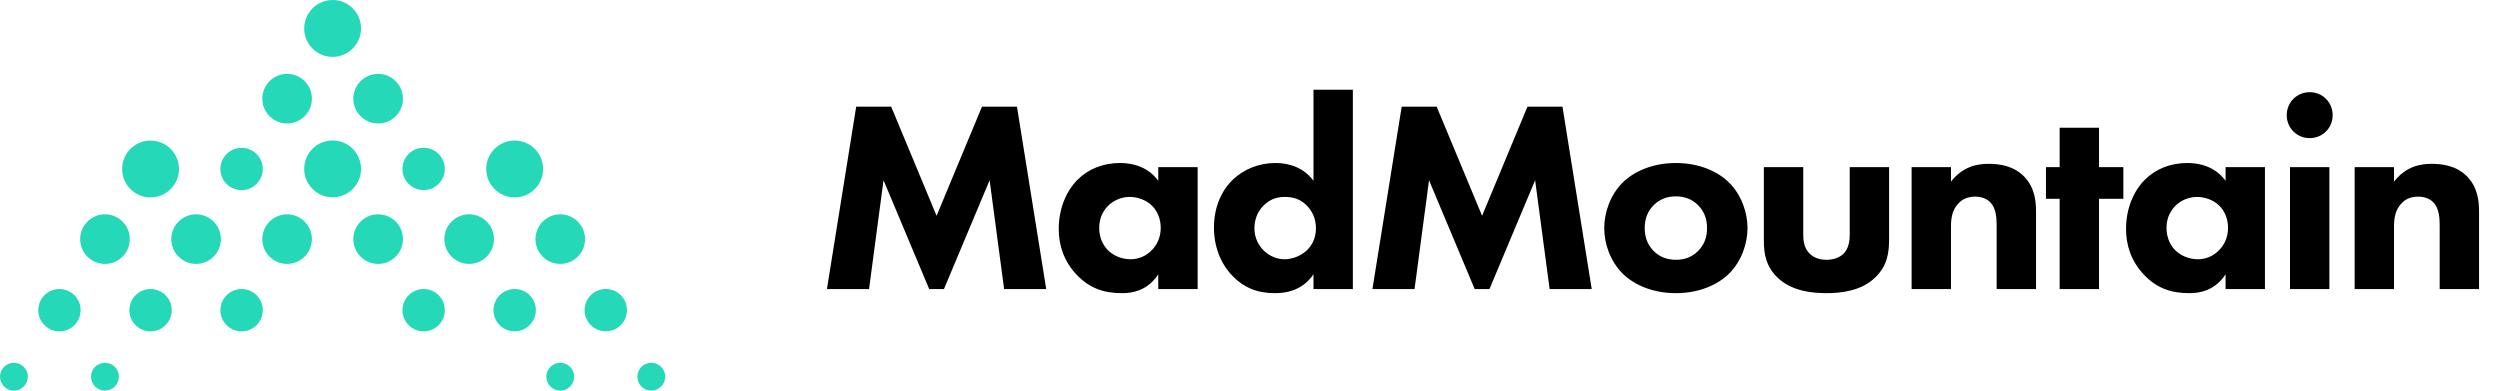 <svg width="320" height="50" viewBox="0 0 320 50" fill="none" xmlns="http://www.w3.org/2000/svg">
<path d="M111.237 37L113.092 23.07L118.937 37H120.827L126.672 23.07L128.527 37H133.917L130.172 13.655H125.692L119.882 27.62L114.072 13.655H109.592L105.847 37H111.237ZM148.258 23.14C146.823 21.18 144.688 20.865 143.358 20.865C141.188 20.865 139.298 21.635 137.933 23C136.498 24.435 135.518 26.675 135.518 29.3C135.518 31.365 136.148 33.395 137.793 35.145C139.508 36.965 141.398 37.525 143.638 37.525C144.933 37.525 146.893 37.21 148.258 35.11V37H153.298V21.39H148.258V23.14ZM144.618 25.205C145.528 25.205 146.648 25.555 147.418 26.29C148.153 26.99 148.573 28.04 148.573 29.16C148.573 30.49 148.013 31.47 147.348 32.1C146.683 32.765 145.738 33.185 144.723 33.185C143.533 33.185 142.448 32.695 141.748 31.96C141.293 31.47 140.698 30.56 140.698 29.16C140.698 27.76 141.328 26.85 141.853 26.325C142.518 25.66 143.533 25.205 144.618 25.205ZM173.166 11.485H168.126V23.14C166.866 21.425 164.976 20.865 163.261 20.865C161.126 20.865 159.201 21.67 157.836 22.965C156.331 24.4 155.386 26.535 155.386 29.125C155.386 31.54 156.226 33.78 157.836 35.39C159.201 36.79 160.881 37.525 163.191 37.525C165.956 37.525 167.356 36.23 168.126 35.11V37H173.166V11.485ZM164.486 25.205C165.571 25.205 166.516 25.52 167.321 26.36C167.916 26.99 168.441 27.9 168.441 29.23C168.441 30.525 167.881 31.47 167.286 32.03C166.481 32.8 165.361 33.185 164.416 33.185C163.541 33.185 162.561 32.835 161.791 32.1C161.056 31.4 160.566 30.385 160.566 29.23C160.566 27.97 161.056 26.955 161.791 26.255C162.596 25.485 163.471 25.205 164.486 25.205ZM181.061 37L182.916 23.07L188.761 37H190.651L196.496 23.07L198.351 37H203.741L199.996 13.655H195.516L189.706 27.62L183.896 13.655H179.416L175.671 37H181.061ZM223.682 29.195C223.682 27.2 222.912 24.96 221.337 23.385C219.937 21.985 217.557 20.865 214.512 20.865C211.467 20.865 209.087 21.985 207.687 23.385C206.112 24.96 205.342 27.2 205.342 29.195C205.342 31.19 206.112 33.43 207.687 35.005C209.087 36.405 211.467 37.525 214.512 37.525C217.557 37.525 219.937 36.405 221.337 35.005C222.912 33.43 223.682 31.19 223.682 29.195ZM214.512 25.135C215.667 25.135 216.612 25.52 217.347 26.255C218.082 26.99 218.502 27.935 218.502 29.195C218.502 30.455 218.082 31.4 217.347 32.135C216.612 32.87 215.667 33.255 214.547 33.255C213.217 33.255 212.307 32.765 211.677 32.135C211.082 31.54 210.522 30.63 210.522 29.195C210.522 27.935 210.942 26.99 211.677 26.255C212.412 25.52 213.357 25.135 214.512 25.135ZM225.775 21.39V30.805C225.775 32.52 226.055 34.095 227.49 35.495C229.275 37.245 231.865 37.525 233.79 37.525C235.645 37.525 238.27 37.245 240.055 35.495C241.63 33.955 241.805 32.275 241.805 30.49V21.39H236.765V30C236.765 30.77 236.66 31.82 235.925 32.52C235.47 32.94 234.735 33.255 233.79 33.255C232.67 33.255 232.04 32.835 231.69 32.52C230.885 31.785 230.815 30.7 230.815 30V21.39H225.775ZM244.686 37H249.726V28.985C249.726 27.97 249.866 26.85 250.706 26.01C251.091 25.59 251.756 25.17 252.806 25.17C253.716 25.17 254.346 25.485 254.731 25.87C255.536 26.675 255.571 27.97 255.571 28.985V37H260.611V27.13C260.611 25.87 260.506 24.015 259.036 22.545C257.706 21.215 255.921 20.97 254.556 20.97C253.086 20.97 251.266 21.285 249.726 23.245V21.39H244.686V37ZM271.789 25.45V21.39H268.674V16.35H263.634V21.39H261.884V25.45H263.634V37H268.674V25.45H271.789ZM284.873 23.14C283.438 21.18 281.303 20.865 279.973 20.865C277.803 20.865 275.913 21.635 274.548 23C273.113 24.435 272.133 26.675 272.133 29.3C272.133 31.365 272.763 33.395 274.408 35.145C276.123 36.965 278.013 37.525 280.253 37.525C281.548 37.525 283.508 37.21 284.873 35.11V37H289.913V21.39H284.873V23.14ZM281.233 25.205C282.143 25.205 283.263 25.555 284.033 26.29C284.768 26.99 285.188 28.04 285.188 29.16C285.188 30.49 284.628 31.47 283.963 32.1C283.298 32.765 282.353 33.185 281.338 33.185C280.148 33.185 279.063 32.695 278.363 31.96C277.908 31.47 277.313 30.56 277.313 29.16C277.313 27.76 277.943 26.85 278.468 26.325C279.133 25.66 280.148 25.205 281.233 25.205ZM293.121 21.39V37H298.161V21.39H293.121ZM292.701 14.74C292.701 16.385 293.996 17.68 295.641 17.68C297.286 17.68 298.581 16.385 298.581 14.74C298.581 13.095 297.286 11.8 295.641 11.8C293.996 11.8 292.701 13.095 292.701 14.74ZM301.394 37H306.434V28.985C306.434 27.97 306.574 26.85 307.414 26.01C307.799 25.59 308.464 25.17 309.514 25.17C310.424 25.17 311.054 25.485 311.439 25.87C312.244 26.675 312.279 27.97 312.279 28.985V37H317.319V27.13C317.319 25.87 317.214 24.015 315.744 22.545C314.414 21.215 312.629 20.97 311.264 20.97C309.794 20.97 307.974 21.285 306.434 23.245V21.39H301.394V37Z" fill="#000"/>
<path d="M65.877 25.269C67.892 25.269 69.516 23.632 69.516 21.629C69.516 19.614 67.88 17.99 65.877 17.99C63.862 17.99 62.237 19.626 62.237 21.629C62.237 23.632 63.874 25.269 65.877 25.269Z" fill="#25D9B8"/>
<path d="M71.715 46.434C70.725 46.434 69.932 47.24 69.932 48.217C69.932 49.206 70.738 50 71.715 50C72.704 50 73.498 49.194 73.498 48.217C73.498 47.24 72.692 46.434 71.715 46.434Z" fill="#25D9B8"/>
<path d="M83.366 46.434C82.377 46.434 81.583 47.24 81.583 48.217C81.583 49.206 82.389 50 83.366 50C84.355 50 85.149 49.194 85.149 48.217C85.149 47.24 84.343 46.434 83.366 46.434Z" fill="#25D9B8"/>
<path d="M65.877 36.993C64.375 36.993 63.166 38.214 63.166 39.704C63.166 41.207 64.387 42.416 65.877 42.416C67.367 42.416 68.588 41.194 68.588 39.704C68.6 38.202 67.379 36.993 65.877 36.993Z" fill="#25D9B8"/>
<path d="M80.25 39.754C80.281 38.257 79.093 37.018 77.596 36.987C76.098 36.955 74.859 38.144 74.828 39.641C74.797 41.138 75.986 42.377 77.483 42.408C78.98 42.439 80.219 41.251 80.25 39.754Z" fill="#25D9B8"/>
<path d="M60.051 27.43C58.293 27.43 56.876 28.859 56.876 30.606C56.876 32.364 58.305 33.781 60.051 33.781C61.81 33.781 63.227 32.352 63.227 30.606C63.239 28.859 61.81 27.43 60.051 27.43Z" fill="#25D9B8"/>
<path d="M71.715 27.43C69.956 27.43 68.539 28.859 68.539 30.606C68.539 32.364 69.968 33.781 71.715 33.781C73.473 33.781 74.89 32.352 74.89 30.606C74.89 28.859 73.461 27.43 71.715 27.43Z" fill="#25D9B8"/>
<path d="M42.575 17.977C40.559 17.977 38.935 19.614 38.935 21.617C38.935 23.632 40.572 25.256 42.575 25.256C44.59 25.256 46.214 23.62 46.214 21.617C46.214 19.614 44.59 17.977 42.575 17.977Z" fill="#25D9B8"/>
<path d="M42.575 7.279C40.559 7.279 38.935 5.642 38.935 3.639C38.935 1.624 40.572 0 42.575 0C44.59 0 46.214 1.637 46.214 3.639C46.214 5.642 44.59 7.279 42.575 7.279Z" fill="#25D9B8"/>
<path d="M30.923 36.993C29.421 36.993 28.212 38.214 28.212 39.704C28.212 41.207 29.433 42.416 30.923 42.416C32.425 42.416 33.635 41.194 33.635 39.704C33.635 38.202 32.413 36.993 30.923 36.993Z" fill="#25D9B8"/>
<path d="M54.244 42.417C55.741 42.407 56.948 41.186 56.938 39.688C56.929 38.191 55.707 36.985 54.21 36.994C52.713 37.004 51.506 38.225 51.516 39.722C51.525 41.22 52.746 42.426 54.244 42.417Z" fill="#25D9B8"/>
<path d="M30.923 24.34C32.425 24.34 33.635 23.119 33.635 21.629C33.635 20.127 32.413 18.918 30.923 18.918C29.421 18.918 28.212 20.139 28.212 21.629C28.2 23.119 29.421 24.34 30.923 24.34Z" fill="#25D9B8"/>
<path d="M56.936 21.642C56.946 20.144 55.74 18.922 54.243 18.912C52.746 18.901 51.523 20.107 51.513 21.605C51.503 23.102 52.709 24.324 54.206 24.334C55.703 24.345 56.925 23.139 56.936 21.642Z" fill="#25D9B8"/>
<path d="M36.749 27.43C34.99 27.43 33.574 28.859 33.574 30.606C33.574 32.364 35.002 33.781 36.749 33.781C38.508 33.781 39.924 32.352 39.924 30.606C39.924 28.859 38.495 27.43 36.749 27.43Z" fill="#25D9B8"/>
<path d="M48.4 27.43C46.641 27.43 45.225 28.859 45.225 30.606C45.225 32.364 46.654 33.781 48.4 33.781C50.159 33.781 51.575 32.352 51.575 30.606C51.588 28.859 50.159 27.43 48.4 27.43Z" fill="#25D9B8"/>
<path d="M36.749 15.804C34.99 15.804 33.574 14.375 33.574 12.628C33.574 10.87 35.002 9.453 36.749 9.453C38.508 9.453 39.924 10.882 39.924 12.628C39.924 14.387 38.495 15.804 36.749 15.804Z" fill="#25D9B8"/>
<path d="M48.4 15.804C46.641 15.804 45.225 14.375 45.225 12.628C45.225 10.87 46.654 9.453 48.4 9.453C50.159 9.453 51.575 10.882 51.575 12.628C51.588 14.387 50.159 15.804 48.4 15.804Z" fill="#25D9B8"/>
<path d="M19.272 25.269C21.287 25.269 22.912 23.632 22.912 21.629C22.912 19.614 21.275 17.99 19.272 17.99C17.257 17.99 15.633 19.626 15.633 21.629C15.62 23.632 17.257 25.269 19.272 25.269Z" fill="#25D9B8"/>
<path d="M13.434 46.434C12.445 46.434 11.651 47.24 11.651 48.217C11.651 49.206 12.457 50 13.434 50C14.424 50 15.217 49.194 15.217 48.217C15.23 47.24 14.424 46.434 13.434 46.434Z" fill="#25D9B8"/>
<path d="M1.783 46.434C0.794 46.434 0 47.24 0 48.217C0 49.206 0.806 50 1.783 50C2.772 50 3.566 49.194 3.566 48.217C3.566 47.24 2.772 46.434 1.783 46.434Z" fill="#25D9B8"/>
<path d="M19.272 36.993C17.77 36.993 16.561 38.214 16.561 39.704C16.561 41.207 17.782 42.416 19.272 42.416C20.774 42.416 21.983 41.194 21.983 39.704C21.983 38.202 20.762 36.993 19.272 36.993Z" fill="#25D9B8"/>
<path d="M7.609 36.993C6.106 36.993 4.897 38.214 4.897 39.704C4.897 41.207 6.119 42.416 7.609 42.416C9.111 42.416 10.32 41.194 10.32 39.704C10.332 38.202 9.111 36.993 7.609 36.993Z" fill="#25D9B8"/>
<path d="M13.434 27.43C11.676 27.43 10.259 28.859 10.259 30.606C10.259 32.364 11.688 33.781 13.434 33.781C15.193 33.781 16.61 32.352 16.61 30.606C16.622 28.859 15.193 27.43 13.434 27.43Z" fill="#25D9B8"/>
<path d="M25.098 27.43C23.339 27.43 21.922 28.859 21.922 30.606C21.922 32.364 23.351 33.781 25.098 33.781C26.856 33.781 28.273 32.352 28.273 30.606C28.273 28.859 26.844 27.43 25.098 27.43Z" fill="#25D9B8"/>
</svg>
